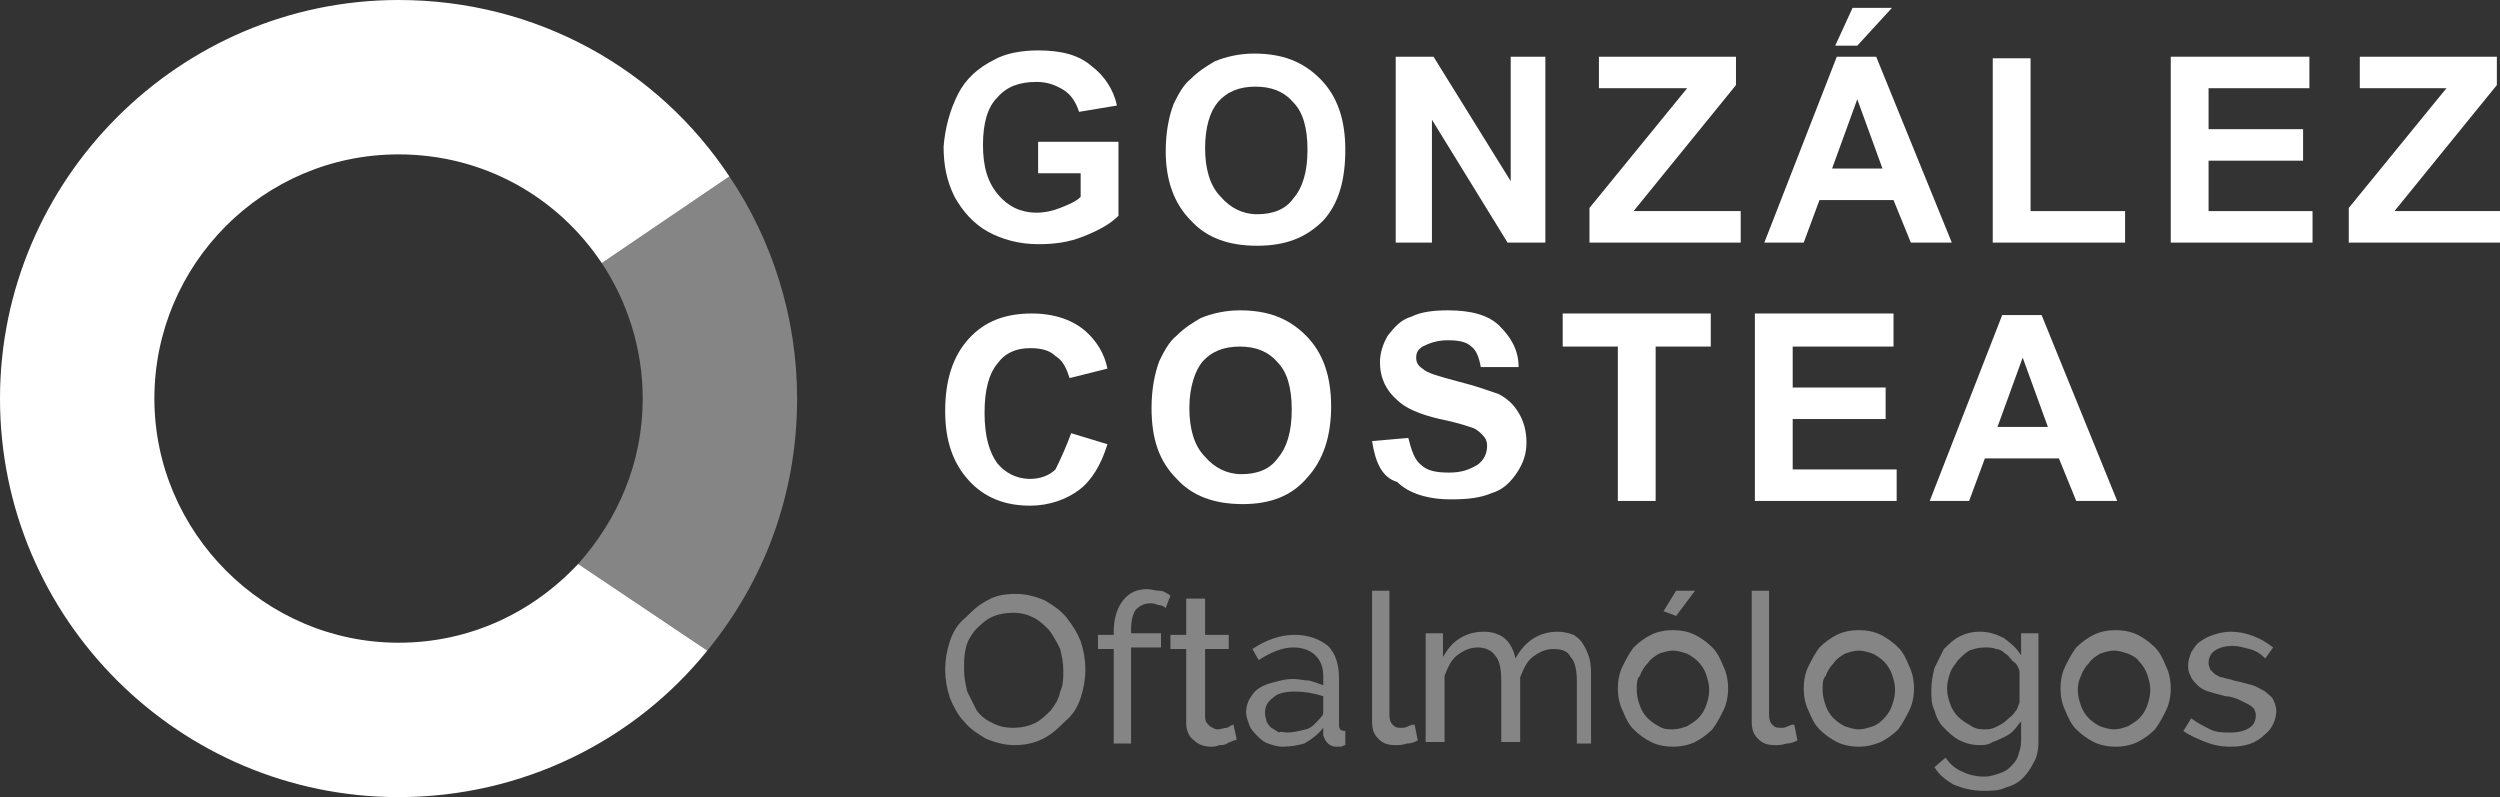 <?xml version="1.0" encoding="utf-8"?>
<!-- Generator: Adobe Illustrator 24.0.1, SVG Export Plug-In . SVG Version: 6.00 Build 0)  -->
<svg version="1.1" id="Capa_1" xmlns="http://www.w3.org/2000/svg" xmlns:xlink="http://www.w3.org/1999/xlink" x="0px" y="0px"
	 viewBox="0 0 158.7 50.6" style="enable-background:new 0 0 158.7 50.6;" xml:space="preserve">
<rect x="0" y="0" width="158.7" height="50.6" fill="#333333" stroke="none"/>
<style type="text/css">
	.st0{fill-rule:evenodd;clip-rule:evenodd;fill:#FFFFFF;}
	.st1{opacity:0.4;}
	.st2{clip-path:url(#SVGID_2_);fill:#FFFFFF;}
	.st3{clip-path:url(#SVGID_4_);fill-rule:evenodd;clip-rule:evenodd;fill:#FFFFFF;}
</style>
<path class="st0" d="M25.3,40.8c-8.5,0-15.5-7-15.5-15.5c0-8.5,6.9-15.5,15.5-15.5c5.4,0,10.1,2.7,12.9,6.9l8.1-5.5
	C41.8,4.4,34.1,0,25.3,0C11.4,0,0,11.4,0,25.3c0,14,11.4,25.3,25.3,25.3c7.9,0,15-3.6,19.6-9.3l-8.2-5.5
	C33.8,38.9,29.8,40.8,25.3,40.8"/>
<path class="st0" d="M65.9,11V9H71v4.7c-0.5,0.5-1.2,0.9-2.2,1.3c-1,0.4-1.9,0.5-2.9,0.5c-1.2,0-2.3-0.3-3.2-0.8
	c-0.9-0.5-1.6-1.3-2.1-2.2c-0.5-1-0.7-2-0.7-3.2C60,8.1,60.3,7,60.8,6c0.5-1,1.3-1.7,2.3-2.2c0.7-0.4,1.7-0.6,2.8-0.6
	c1.5,0,2.6,0.3,3.4,1c0.8,0.6,1.4,1.5,1.6,2.5l-2.4,0.4c-0.2-0.6-0.5-1.1-1-1.4c-0.5-0.3-1-0.5-1.7-0.5c-1.1,0-1.9,0.3-2.5,1
	c-0.6,0.6-0.9,1.6-0.9,3c0,1.4,0.3,2.4,1,3.2c0.6,0.7,1.4,1.1,2.4,1.1c0.5,0,1-0.1,1.5-0.3c0.5-0.2,1-0.4,1.3-0.7v-1.5h-2.8V11z"/>
<path class="st0" d="M74,9.6c0-1.2,0.2-2.2,0.5-3c0.3-0.6,0.6-1.2,1.1-1.6c0.5-0.5,1-0.8,1.5-1.1c0.7-0.3,1.6-0.5,2.5-0.5
	c1.8,0,3.1,0.5,4.2,1.6c1.1,1.1,1.6,2.6,1.6,4.5S85,12.9,84,14c-1.1,1.1-2.4,1.6-4.2,1.6c-1.8,0-3.2-0.5-4.2-1.6
	C74.5,12.9,74,11.4,74,9.6 M76.5,9.4c0,1.3,0.3,2.4,1,3.1c0.6,0.7,1.4,1.1,2.3,1.1c1,0,1.8-0.3,2.3-1c0.6-0.7,0.9-1.7,0.9-3.1
	s-0.3-2.4-0.9-3c-0.6-0.7-1.4-1-2.4-1s-1.8,0.3-2.4,1C76.8,7.1,76.5,8.1,76.5,9.4"/>
<polygon class="st0" points="88.6,15.4 88.6,3.6 91,3.6 95.9,11.5 95.9,3.6 98.1,3.6 98.1,15.4 95.7,15.4 90.9,7.6 90.9,15.4 "/>
<polygon class="st0" points="100.9,15.4 100.9,13.2 107.1,5.6 101.5,5.6 101.5,3.6 110.2,3.6 110.2,5.4 103.7,13.4 110.5,13.4 
	110.5,15.4 "/>
<path class="st0" d="M123.9,15.4h-2.6l-1.1-2.7h-4.7l-1,2.7H112l4.6-11.8h2.5L123.9,15.4z M119.5,10.7l-1.6-4.4l-1.6,4.4H119.5z
	 M116.5,2.9l1.1-2.4h2.5l-2.2,2.4H116.5z"/>
<polygon class="st0" points="126.5,15.4 126.5,3.7 128.9,3.7 128.9,13.4 134.9,13.4 134.9,15.4 "/>
<polygon class="st0" points="137.8,15.4 137.8,3.6 146.6,3.6 146.6,5.6 140.2,5.6 140.2,8.2 146.2,8.2 146.2,10.2 140.2,10.2 
	140.2,13.4 146.8,13.4 146.8,15.4 "/>
<polygon class="st0" points="149.1,15.4 149.1,13.2 155.3,5.6 149.8,5.6 149.8,3.6 158.5,3.6 158.5,5.4 152,13.4 158.7,13.4 
	158.7,15.4 "/>
<path class="st0" d="M68,27.5l2.3,0.7c-0.4,1.3-1,2.3-1.8,2.9c-0.8,0.6-1.9,1-3.1,1c-1.6,0-2.9-0.5-3.9-1.6c-1-1.1-1.5-2.5-1.5-4.4
	c0-2,0.5-3.5,1.5-4.6c1-1.1,2.3-1.6,4-1.6c1.4,0,2.7,0.4,3.6,1.3c0.5,0.5,1,1.2,1.2,2.2l-2.4,0.6c-0.2-0.6-0.4-1.1-0.9-1.4
	c-0.4-0.4-1-0.5-1.6-0.5c-0.9,0-1.6,0.3-2.1,1c-0.5,0.6-0.8,1.6-0.8,3.1c0,1.5,0.3,2.5,0.8,3.2c0.5,0.6,1.2,1,2.1,1
	c0.6,0,1.2-0.2,1.6-0.6C67.4,29,67.7,28.3,68,27.5"/>
<path class="st0" d="M73.1,25.9c0-1.2,0.2-2.2,0.5-3c0.3-0.6,0.6-1.2,1.1-1.6c0.5-0.5,1-0.8,1.5-1.1c0.7-0.3,1.6-0.5,2.5-0.5
	c1.8,0,3.1,0.5,4.2,1.6c1.1,1.1,1.6,2.6,1.6,4.5c0,1.9-0.5,3.4-1.5,4.5C82,31.5,80.6,32,78.9,32c-1.8,0-3.2-0.5-4.2-1.6
	C73.6,29.3,73.1,27.9,73.1,25.9 M75.5,25.9c0,1.3,0.3,2.4,1,3.1c0.6,0.7,1.4,1.1,2.3,1.1c1,0,1.8-0.3,2.3-1c0.6-0.7,0.9-1.7,0.9-3.1
	s-0.3-2.4-0.9-3c-0.6-0.7-1.4-1-2.4-1s-1.8,0.3-2.4,1C75.9,23.5,75.5,24.5,75.5,25.9"/>
<path class="st0" d="M87.1,28l2.3-0.2c0.2,0.8,0.4,1.4,0.8,1.7c0.4,0.4,1,0.5,1.8,0.5c0.8,0,1.3-0.2,1.8-0.5
	c0.4-0.3,0.6-0.7,0.6-1.2c0-0.3-0.1-0.5-0.3-0.7c-0.2-0.2-0.4-0.4-0.8-0.5c-0.3-0.1-0.9-0.3-1.9-0.5c-1.3-0.3-2.2-0.7-2.7-1.2
	c-0.7-0.6-1.1-1.4-1.1-2.4c0-0.6,0.2-1.2,0.5-1.7c0.4-0.5,0.8-1,1.5-1.2c0.6-0.3,1.4-0.4,2.3-0.4c1.5,0,2.6,0.3,3.3,1
	s1.2,1.5,1.2,2.6L94,23.3c-0.1-0.6-0.3-1.1-0.6-1.3c-0.3-0.3-0.8-0.4-1.5-0.4c-0.7,0-1.2,0.2-1.6,0.4c-0.3,0.2-0.4,0.4-0.4,0.7
	c0,0.3,0.1,0.5,0.4,0.7c0.3,0.3,1.1,0.5,2.2,0.8c1.2,0.3,2,0.6,2.6,0.8c0.6,0.3,1,0.7,1.3,1.2c0.3,0.5,0.5,1.1,0.5,1.9
	c0,0.7-0.2,1.3-0.6,1.9c-0.4,0.6-0.9,1.1-1.6,1.3c-0.7,0.3-1.5,0.4-2.6,0.4c-1.5,0-2.7-0.4-3.4-1.1C87.7,30.3,87.3,29.3,87.1,28"/>
<polygon class="st0" points="102.7,31.8 102.7,22 99.2,22 99.2,19.9 108.6,19.9 108.6,22 105.1,22 105.1,31.8 "/>
<polygon class="st0" points="111.4,31.8 111.4,19.9 120.2,19.9 120.2,22 113.8,22 113.8,24.6 119.7,24.6 119.7,26.6 113.8,26.6 
	113.8,29.8 120.4,29.8 120.4,31.8 "/>
<path class="st0" d="M134.4,31.8h-2.6l-1.1-2.7H126l-1,2.7h-2.5l4.6-11.8h2.5L134.4,31.8z M130,27.1l-1.6-4.4l-1.6,4.4H130z"/>
<g class="st1">
	<g>
		<defs>
			<rect id="SVGID_1_" x="59.9" y="37.4" width="84.6" height="12.9"/>
		</defs>
		<clipPath id="SVGID_2_">
			<use xlink:href="#SVGID_1_"  style="overflow:visible;"/>
		</clipPath>
		<path class="st2" d="M64.4,47.3c-0.7,0-1.3-0.2-1.8-0.4c-0.5-0.3-1-0.6-1.4-1.1c-0.4-0.4-0.7-1-0.9-1.5c-0.2-0.6-0.3-1.2-0.3-1.8
			c0-0.6,0.1-1.2,0.3-1.8c0.2-0.6,0.5-1.1,1-1.5c0.4-0.4,0.8-0.8,1.4-1.1c0.5-0.3,1.1-0.4,1.8-0.4c0.7,0,1.3,0.2,1.8,0.4
			c0.5,0.3,1,0.6,1.4,1.1c0.4,0.5,0.7,1,0.9,1.5c0.2,0.6,0.3,1.2,0.3,1.8c0,0.6-0.1,1.2-0.3,1.8c-0.2,0.6-0.5,1.1-1,1.5
			c-0.4,0.4-0.8,0.8-1.4,1.1C65.6,47.2,65,47.3,64.4,47.3 M61.2,42.5c0,0.5,0.1,1,0.2,1.4c0.2,0.4,0.4,0.8,0.6,1.2
			c0.3,0.4,0.6,0.6,1,0.8c0.4,0.2,0.8,0.3,1.3,0.3c0.5,0,1-0.1,1.4-0.3c0.4-0.2,0.7-0.5,1-0.8c0.3-0.4,0.5-0.7,0.6-1.2
			c0.2-0.4,0.2-0.9,0.2-1.3c0-0.5-0.1-1-0.2-1.4c-0.2-0.4-0.4-0.8-0.7-1.2c-0.3-0.3-0.6-0.6-1-0.8c-0.4-0.2-0.8-0.3-1.3-0.3
			c-0.5,0-1,0.1-1.4,0.3c-0.4,0.2-0.7,0.5-1,0.8c-0.3,0.4-0.5,0.7-0.6,1.2C61.2,41.6,61.2,42,61.2,42.5"/>
		<path class="st2" d="M70.7,47.2v-6h-1v-0.9h1v-0.2c0-0.8,0.2-1.5,0.6-2c0.4-0.5,0.9-0.7,1.5-0.7c0.3,0,0.5,0.1,0.8,0.1
			s0.5,0.2,0.7,0.3l-0.3,0.8c-0.1-0.1-0.3-0.2-0.5-0.2c-0.2-0.1-0.4-0.1-0.5-0.1c-0.4,0-0.7,0.2-0.9,0.4c-0.2,0.3-0.3,0.7-0.3,1.3
			v0.2h1.9v0.9h-1.9v6.1H70.7z"/>
		<path class="st2" d="M78.5,46.9C78.5,47,78.4,47,78.3,47c-0.1,0.1-0.3,0.1-0.4,0.2c-0.2,0.1-0.3,0.1-0.5,0.1
			c-0.2,0.1-0.4,0.1-0.5,0.1c-0.4,0-0.8-0.1-1.1-0.4c-0.3-0.2-0.5-0.6-0.5-1.1v-4.7h-1v-0.9h1v-2.3h1.2v2.3H78v0.9h-1.5v4.3
			c0,0.3,0.1,0.4,0.3,0.6c0.2,0.1,0.3,0.2,0.5,0.2c0.2,0,0.4-0.1,0.6-0.1c0.2-0.1,0.3-0.2,0.4-0.2L78.5,46.9z"/>
		<path class="st2" d="M81.4,47.4c-0.3,0-0.6-0.1-0.9-0.2c-0.3-0.1-0.5-0.3-0.7-0.5c-0.2-0.2-0.4-0.4-0.5-0.7
			c-0.1-0.3-0.2-0.5-0.2-0.8c0-0.3,0.1-0.6,0.2-0.8c0.2-0.3,0.3-0.5,0.6-0.7c0.3-0.2,0.6-0.3,1-0.4c0.4-0.1,0.7-0.2,1.2-0.2
			c0.3,0,0.7,0.1,1,0.1c0.4,0.1,0.6,0.2,0.9,0.3v-0.6c0-0.6-0.2-1-0.5-1.3c-0.3-0.3-0.8-0.5-1.4-0.5c-0.7,0-1.4,0.3-2.2,0.8
			l-0.4-0.7c0.9-0.6,1.8-0.9,2.7-0.9c0.9,0,1.6,0.3,2.1,0.7c0.5,0.5,0.7,1.2,0.7,2.1v2.9c0,0.3,0.1,0.4,0.4,0.4v0.9
			c-0.1,0-0.2,0.1-0.3,0.1h-0.3c-0.2,0-0.4-0.1-0.5-0.2c-0.2-0.2-0.2-0.3-0.3-0.5v-0.5c-0.3,0.4-0.7,0.7-1.2,1
			C82.4,47.3,82,47.4,81.4,47.4 M81.7,46.5c0.4,0,0.8-0.1,1.2-0.2s0.6-0.4,0.8-0.6c0.2-0.2,0.3-0.3,0.3-0.5v-1
			c-0.6-0.2-1.2-0.3-1.8-0.3c-0.6,0-1.1,0.1-1.4,0.4c-0.4,0.3-0.5,0.6-0.5,1c0,0.2,0.1,0.4,0.1,0.5c0.1,0.2,0.2,0.3,0.3,0.4
			c0.2,0.1,0.3,0.2,0.5,0.3C81.3,46.4,81.5,46.5,81.7,46.5"/>
		<path class="st2" d="M87,37.5h1.2v7.9c0,0.3,0.1,0.5,0.2,0.6c0.2,0.2,0.3,0.2,0.6,0.2c0.1,0,0.2,0,0.4-0.1
			c0.2-0.1,0.3-0.1,0.4-0.1l0.2,1c-0.2,0.1-0.4,0.2-0.7,0.2c-0.3,0.1-0.5,0.1-0.7,0.1c-0.5,0-0.8-0.1-1.1-0.4
			c-0.3-0.3-0.4-0.6-0.4-1.1v-8.3H87z"/>
		<path class="st2" d="M101.3,47.2h-1.2v-3.9c0-0.7-0.1-1.3-0.4-1.6c-0.2-0.4-0.6-0.5-1.1-0.5c-0.5,0-0.9,0.2-1.3,0.5
			c-0.4,0.3-0.6,0.8-0.8,1.3v4.1h-1.2v-3.9c0-0.7-0.1-1.3-0.4-1.6c-0.2-0.3-0.6-0.5-1.1-0.5s-0.9,0.2-1.3,0.5
			c-0.4,0.3-0.6,0.8-0.8,1.3v4.2h-1.2v-6.9h1.1v1.5c0.3-0.5,0.6-0.9,1.1-1.2c0.5-0.3,1-0.4,1.5-0.4c0.6,0,1.1,0.2,1.4,0.5
			c0.3,0.3,0.5,0.7,0.6,1.2c0.6-1.1,1.5-1.7,2.7-1.7c0.4,0,0.7,0.1,1,0.2c0.3,0.2,0.5,0.4,0.6,0.6c0.2,0.3,0.3,0.6,0.4,0.9
			c0.1,0.4,0.1,0.7,0.1,1.2V47.2z"/>
		<path class="st2" d="M106.2,47.4c-0.5,0-1-0.1-1.4-0.3c-0.4-0.2-0.8-0.5-1.1-0.8c-0.3-0.3-0.5-0.7-0.7-1.2
			c-0.2-0.4-0.3-0.9-0.3-1.4c0-0.5,0.1-1,0.3-1.4c0.2-0.4,0.4-0.8,0.7-1.2c0.3-0.3,0.7-0.6,1.1-0.8c0.4-0.2,0.9-0.3,1.4-0.3
			c0.5,0,1,0.1,1.4,0.3c0.4,0.2,0.8,0.5,1.1,0.8c0.3,0.3,0.5,0.7,0.7,1.2c0.2,0.4,0.3,0.9,0.3,1.4c0,0.5-0.1,1-0.3,1.4
			c-0.2,0.4-0.4,0.8-0.7,1.2c-0.3,0.3-0.7,0.6-1.1,0.8C107.2,47.3,106.7,47.4,106.2,47.4 M103.9,43.8c0,0.4,0.1,0.7,0.2,1
			c0.1,0.3,0.3,0.6,0.5,0.8c0.2,0.2,0.5,0.4,0.7,0.5c0.3,0.2,0.6,0.2,0.9,0.2c0.3,0,0.6-0.1,0.9-0.2c0.3-0.2,0.5-0.3,0.7-0.5
			c0.2-0.2,0.4-0.5,0.5-0.8c0.1-0.3,0.2-0.6,0.2-1c0-0.4-0.1-0.7-0.2-1c-0.1-0.3-0.3-0.6-0.5-0.8c-0.2-0.2-0.5-0.4-0.7-0.5
			c-0.3-0.1-0.6-0.2-0.9-0.2c-0.3,0-0.6,0.1-0.9,0.2c-0.3,0.2-0.5,0.3-0.7,0.6c-0.2,0.2-0.4,0.5-0.5,0.8
			C103.9,43.1,103.9,43.4,103.9,43.8 M106.4,39.1l-0.8-0.3l0.8-1.3h1.2L106.4,39.1z"/>
		<path class="st2" d="M111.1,37.5h1.2v7.9c0,0.3,0.1,0.5,0.2,0.6c0.2,0.2,0.3,0.2,0.6,0.2c0.1,0,0.2,0,0.4-0.1
			c0.2-0.1,0.3-0.1,0.4-0.1l0.2,1c-0.2,0.1-0.4,0.2-0.7,0.2c-0.3,0.1-0.5,0.1-0.7,0.1c-0.5,0-0.8-0.1-1.1-0.4
			c-0.3-0.3-0.4-0.6-0.4-1.1v-8.3H111.1z"/>
		<path class="st2" d="M118,47.4c-0.5,0-1-0.1-1.4-0.3c-0.4-0.2-0.8-0.5-1.1-0.8c-0.3-0.3-0.5-0.7-0.7-1.2c-0.2-0.4-0.3-0.9-0.3-1.4
			c0-0.5,0.1-1,0.3-1.4c0.2-0.4,0.4-0.8,0.7-1.2c0.3-0.3,0.7-0.6,1.1-0.8c0.4-0.2,0.9-0.3,1.4-0.3c0.5,0,1,0.1,1.4,0.3
			c0.4,0.2,0.8,0.5,1.1,0.8c0.3,0.3,0.5,0.7,0.7,1.2c0.2,0.4,0.3,0.9,0.3,1.4c0,0.5-0.1,1-0.3,1.4c-0.2,0.4-0.4,0.8-0.7,1.2
			c-0.3,0.3-0.7,0.6-1.1,0.8C118.9,47.3,118.5,47.4,118,47.4 M115.7,43.8c0,0.4,0.1,0.7,0.2,1c0.1,0.3,0.3,0.6,0.5,0.8
			c0.2,0.2,0.5,0.4,0.7,0.5c0.3,0.1,0.6,0.2,0.9,0.2c0.3,0,0.6-0.1,0.9-0.2s0.5-0.3,0.7-0.5c0.2-0.2,0.4-0.5,0.5-0.8
			c0.1-0.3,0.2-0.6,0.2-1s-0.1-0.7-0.2-1c-0.1-0.3-0.3-0.6-0.5-0.8c-0.2-0.2-0.5-0.4-0.7-0.5c-0.3-0.1-0.6-0.2-0.9-0.2
			c-0.3,0-0.6,0.1-0.9,0.2c-0.3,0.2-0.5,0.3-0.7,0.6c-0.2,0.2-0.4,0.5-0.5,0.8C115.7,43.1,115.7,43.4,115.7,43.8"/>
		<path class="st2" d="M125.7,47.3c-0.5,0-0.9-0.1-1.3-0.3c-0.4-0.2-0.7-0.5-1-0.8c-0.3-0.3-0.5-0.7-0.6-1.1
			c-0.2-0.4-0.2-0.8-0.2-1.3c0-0.5,0.1-1,0.2-1.4c0.2-0.4,0.4-0.8,0.6-1.2c0.3-0.3,0.6-0.6,1-0.8c0.4-0.2,0.8-0.3,1.3-0.3
			c0.6,0,1.1,0.2,1.5,0.4c0.4,0.3,0.8,0.6,1.1,1.1v-1.4h1.1v6.9c0,0.5-0.1,1-0.3,1.3c-0.2,0.4-0.4,0.7-0.7,1
			c-0.3,0.3-0.7,0.5-1.1,0.6c-0.4,0.2-0.9,0.2-1.4,0.2c-0.8,0-1.4-0.2-1.9-0.4c-0.5-0.3-0.9-0.6-1.2-1.1l0.7-0.6
			c0.3,0.4,0.6,0.7,1.1,0.9c0.4,0.2,0.9,0.3,1.4,0.3c0.3,0,0.6-0.1,0.9-0.2c0.3-0.1,0.5-0.2,0.7-0.4c0.2-0.2,0.4-0.4,0.5-0.7
			c0.1-0.3,0.2-0.6,0.2-1v-1.2c-0.2,0.2-0.3,0.4-0.5,0.6c-0.2,0.2-0.4,0.3-0.6,0.4c-0.2,0.1-0.4,0.2-0.7,0.3
			C126.2,47.3,125.9,47.3,125.7,47.3 M126.1,46.3c0.3,0,0.5-0.1,0.7-0.2c0.2-0.1,0.4-0.2,0.6-0.4c0.2-0.2,0.4-0.3,0.5-0.5
			c0.2-0.2,0.2-0.4,0.3-0.6v-2c-0.1-0.3-0.2-0.5-0.4-0.6c-0.2-0.2-0.3-0.4-0.5-0.5c-0.2-0.2-0.4-0.3-0.6-0.3
			c-0.2-0.1-0.5-0.1-0.7-0.1c-0.4,0-0.7,0.1-1,0.2c-0.3,0.2-0.5,0.4-0.7,0.6c-0.2,0.3-0.4,0.5-0.5,0.8c-0.1,0.3-0.2,0.6-0.2,1
			c0,0.4,0.1,0.7,0.2,1c0.1,0.3,0.3,0.6,0.5,0.8c0.2,0.2,0.5,0.4,0.7,0.5C125.4,46.3,125.7,46.3,126.1,46.3"/>
		<path class="st2" d="M134.3,47.4c-0.5,0-1-0.1-1.4-0.3c-0.4-0.2-0.8-0.5-1.1-0.8c-0.3-0.3-0.5-0.7-0.7-1.2
			c-0.2-0.4-0.3-0.9-0.3-1.4c0-0.5,0.1-1,0.3-1.4c0.2-0.4,0.4-0.8,0.7-1.2c0.3-0.3,0.7-0.6,1.1-0.8c0.4-0.2,0.9-0.3,1.4-0.3
			c0.5,0,1,0.1,1.4,0.3c0.4,0.2,0.8,0.5,1.1,0.8c0.3,0.3,0.5,0.7,0.7,1.2c0.2,0.4,0.3,0.9,0.3,1.4c0,0.5-0.1,1-0.3,1.4
			c-0.2,0.4-0.4,0.8-0.7,1.2c-0.3,0.3-0.7,0.6-1.1,0.8C135.3,47.3,134.8,47.4,134.3,47.4 M131.9,43.8c0,0.4,0.1,0.7,0.2,1
			c0.1,0.3,0.3,0.6,0.5,0.8c0.2,0.2,0.5,0.4,0.7,0.5c0.3,0.1,0.6,0.2,0.9,0.2s0.6-0.1,0.9-0.2c0.3-0.2,0.5-0.3,0.7-0.5
			s0.4-0.5,0.5-0.8c0.1-0.3,0.2-0.6,0.2-1s-0.1-0.7-0.2-1c-0.1-0.3-0.3-0.6-0.5-0.8c-0.2-0.3-0.5-0.4-0.7-0.5
			c-0.3-0.1-0.6-0.2-0.9-0.2s-0.6,0.1-0.9,0.2c-0.3,0.2-0.5,0.3-0.7,0.6c-0.2,0.2-0.4,0.5-0.5,0.8C132,43.1,131.9,43.4,131.9,43.8"
			/>
		<path class="st2" d="M141.6,47.4c-0.6,0-1.1-0.1-1.6-0.3c-0.5-0.2-1-0.4-1.4-0.7l0.5-0.8c0.4,0.3,0.8,0.5,1.2,0.7
			c0.4,0.2,0.8,0.2,1.3,0.2c0.5,0,0.9-0.1,1.2-0.3c0.3-0.2,0.4-0.5,0.4-0.8c0-0.2-0.1-0.3-0.1-0.4c-0.1-0.1-0.2-0.2-0.4-0.3
			c-0.2-0.1-0.4-0.2-0.6-0.3c-0.3-0.1-0.5-0.2-0.8-0.2c-0.4-0.1-0.8-0.2-1.1-0.3c-0.3-0.1-0.5-0.2-0.7-0.4s-0.3-0.3-0.4-0.5
			c-0.1-0.2-0.2-0.4-0.2-0.7c0-0.4,0.1-0.6,0.2-0.9c0.2-0.3,0.3-0.5,0.6-0.7c0.3-0.2,0.5-0.3,0.8-0.4s0.7-0.2,1.1-0.2
			c0.5,0,1,0.1,1.5,0.3c0.5,0.2,0.8,0.4,1.2,0.7l-0.5,0.7c-0.3-0.3-0.6-0.5-1-0.6c-0.4-0.1-0.7-0.2-1.1-0.2c-0.4,0-0.8,0.1-1.1,0.3
			c-0.3,0.2-0.4,0.5-0.4,0.8c0,0.2,0.1,0.3,0.1,0.4c0.1,0.1,0.2,0.2,0.3,0.3c0.2,0.1,0.3,0.2,0.5,0.2c0.2,0.1,0.5,0.1,0.7,0.2
			c0.5,0.1,0.8,0.2,1.2,0.3c0.3,0.1,0.6,0.3,0.8,0.4c0.2,0.2,0.4,0.3,0.5,0.5c0.1,0.2,0.2,0.5,0.2,0.7c0,0.6-0.3,1.2-0.7,1.5
			C143.2,47.2,142.5,47.4,141.6,47.4"/>
	</g>
</g>
<g class="st1">
	<g>
		<defs>
			<rect id="SVGID_3_" x="36.7" y="11.2" width="13.9" height="30.1"/>
		</defs>
		<clipPath id="SVGID_4_">
			<use xlink:href="#SVGID_3_"  style="overflow:visible;"/>
		</clipPath>
		<path class="st3" d="M50.6,25.3c0,6.1-2.1,11.6-5.7,16l-8.2-5.5c2.5-2.8,4.1-6.4,4.1-10.5c0-3.2-1-6.2-2.6-8.6l8.1-5.5
			C49,15.2,50.6,20.1,50.6,25.3"/>
	</g>
</g>
<g>
</g>
<g>
</g>
<g>
</g>
<g>
</g>
<g>
</g>
<g>
</g>
<g>
</g>
<g>
</g>
<g>
</g>
<g>
</g>
<g>
</g>
<g>
</g>
<g>
</g>
<g>
</g>
<g>
</g>
</svg>
